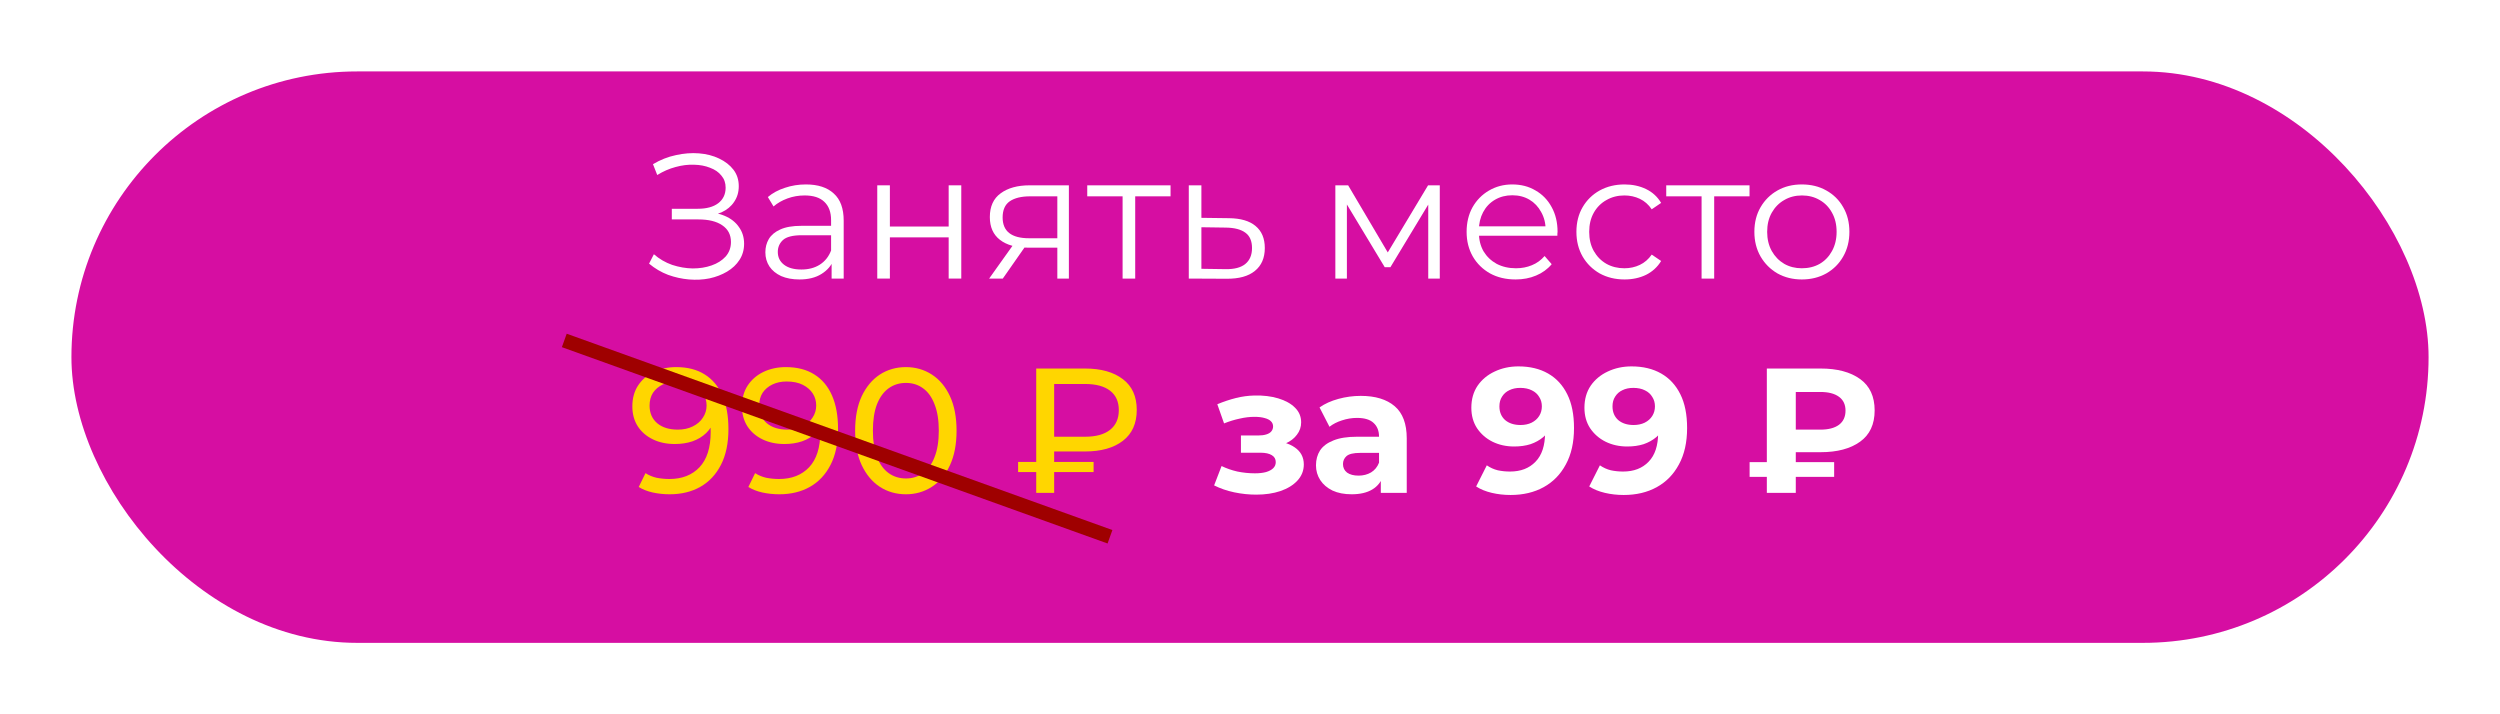 <?xml version="1.0" encoding="UTF-8"?> <svg xmlns="http://www.w3.org/2000/svg" width="350" height="100" viewBox="0 0 350 100" fill="none"><g filter="url(#filter0_d_271_679)"><rect x="10" y="6" width="330" height="80" rx="40" fill="#D60EA2"></rect></g><path d="M90.87 36.911L91.542 35.593C92.304 36.256 93.158 36.754 94.103 37.085C95.064 37.4 96.026 37.566 96.987 37.583C97.949 37.583 98.828 37.442 99.623 37.16C100.435 36.878 101.09 36.464 101.588 35.917C102.085 35.353 102.334 34.673 102.334 33.878C102.334 32.866 101.927 32.087 101.115 31.54C100.319 30.993 99.209 30.72 97.783 30.72H94.053V29.228H97.684C98.91 29.228 99.864 28.971 100.543 28.457C101.239 27.926 101.588 27.197 101.588 26.268C101.588 25.605 101.389 25.042 100.991 24.578C100.61 24.097 100.079 23.732 99.399 23.483C98.736 23.218 97.99 23.077 97.161 23.061C96.333 23.028 95.471 23.135 94.575 23.384C93.697 23.616 92.843 23.989 92.014 24.503L91.417 22.986C92.445 22.373 93.514 21.95 94.625 21.718C95.736 21.469 96.813 21.387 97.858 21.469C98.902 21.552 99.839 21.793 100.668 22.191C101.513 22.588 102.184 23.11 102.682 23.757C103.179 24.404 103.428 25.174 103.428 26.07C103.428 26.898 103.212 27.628 102.781 28.258C102.367 28.888 101.778 29.377 101.016 29.725C100.27 30.056 99.383 30.222 98.355 30.222L98.454 29.675C99.615 29.675 100.618 29.858 101.463 30.222C102.325 30.587 102.988 31.109 103.453 31.789C103.933 32.452 104.174 33.231 104.174 34.126C104.174 34.972 103.958 35.726 103.527 36.389C103.113 37.036 102.533 37.583 101.787 38.03C101.057 38.461 100.237 38.776 99.325 38.975C98.413 39.157 97.46 39.207 96.465 39.124C95.471 39.041 94.493 38.826 93.531 38.478C92.57 38.113 91.683 37.591 90.87 36.911Z" fill="white"></path><path d="M116.426 39V36.115L116.352 35.643V30.819C116.352 29.708 116.037 28.855 115.407 28.258C114.793 27.661 113.873 27.363 112.647 27.363C111.801 27.363 110.997 27.503 110.235 27.785C109.472 28.067 108.825 28.44 108.295 28.904L107.499 27.586C108.162 27.023 108.958 26.592 109.886 26.293C110.815 25.978 111.793 25.821 112.821 25.821C114.512 25.821 115.813 26.244 116.725 27.089C117.653 27.918 118.117 29.186 118.117 30.894V39H116.426ZM111.925 39.124C110.947 39.124 110.094 38.967 109.364 38.652C108.651 38.32 108.104 37.873 107.723 37.309C107.342 36.729 107.151 36.066 107.151 35.32C107.151 34.64 107.309 34.027 107.624 33.48C107.955 32.916 108.486 32.468 109.215 32.137C109.961 31.789 110.956 31.615 112.199 31.615H116.7V32.933H112.249C110.989 32.933 110.11 33.156 109.613 33.604C109.132 34.052 108.892 34.607 108.892 35.27C108.892 36.016 109.182 36.613 109.762 37.06C110.342 37.508 111.155 37.732 112.199 37.732C113.194 37.732 114.047 37.508 114.76 37.06C115.49 36.596 116.02 35.933 116.352 35.071L116.749 36.29C116.418 37.152 115.838 37.84 115.009 38.353C114.197 38.867 113.169 39.124 111.925 39.124Z" fill="white"></path><path d="M122.817 39V25.945H124.583V31.714H132.813V25.945H134.579V39H132.813V33.231H124.583V39H122.817Z" fill="white"></path><path d="M148.026 39V34.3L148.35 34.673H143.923C142.249 34.673 140.94 34.309 139.995 33.579C139.05 32.85 138.577 31.789 138.577 30.396C138.577 28.904 139.083 27.794 140.094 27.064C141.105 26.318 142.456 25.945 144.147 25.945H149.643V39H148.026ZM138.478 39L142.059 33.977H143.899L140.392 39H138.478ZM148.026 33.778V26.965L148.35 27.487H144.197C142.987 27.487 142.042 27.719 141.362 28.183C140.699 28.647 140.368 29.402 140.368 30.446C140.368 32.386 141.603 33.355 144.073 33.355H148.35L148.026 33.778Z" fill="white"></path><path d="M157.163 39V27.015L157.611 27.487H152.215V25.945H163.877V27.487H158.481L158.929 27.015V39H157.163Z" fill="white"></path><path d="M172.05 30.546C173.691 30.562 174.934 30.927 175.779 31.64C176.641 32.352 177.073 33.38 177.073 34.723C177.073 36.115 176.608 37.185 175.68 37.931C174.768 38.677 173.442 39.041 171.701 39.025L166.43 39V25.945H168.195V30.496L172.05 30.546ZM171.602 37.682C172.812 37.699 173.724 37.458 174.337 36.961C174.967 36.447 175.282 35.701 175.282 34.723C175.282 33.745 174.975 33.032 174.362 32.584C173.749 32.12 172.829 31.88 171.602 31.863L168.195 31.814V37.632L171.602 37.682Z" fill="white"></path><path d="M186.949 39V25.945H188.74L194.658 35.966H193.912L199.929 25.945H201.57V39H199.954V27.959L200.277 28.109L194.658 37.408H193.862L188.193 28.009L188.565 27.935V39H186.949Z" fill="white"></path><path d="M212.189 39.124C210.83 39.124 209.636 38.843 208.609 38.279C207.581 37.699 206.777 36.911 206.197 35.917C205.616 34.905 205.326 33.753 205.326 32.46C205.326 31.167 205.6 30.023 206.147 29.029C206.71 28.034 207.473 27.255 208.434 26.691C209.413 26.111 210.507 25.821 211.717 25.821C212.944 25.821 214.029 26.103 214.974 26.666C215.936 27.213 216.69 27.993 217.237 29.004C217.784 29.998 218.058 31.151 218.058 32.46C218.058 32.543 218.049 32.634 218.033 32.734C218.033 32.817 218.033 32.908 218.033 33.007H206.669V31.689H217.088L216.392 32.212C216.392 31.267 216.184 30.43 215.77 29.7C215.372 28.954 214.825 28.374 214.129 27.959C213.433 27.545 212.629 27.338 211.717 27.338C210.822 27.338 210.018 27.545 209.305 27.959C208.592 28.374 208.037 28.954 207.639 29.7C207.241 30.446 207.042 31.3 207.042 32.261V32.535C207.042 33.529 207.257 34.408 207.688 35.171C208.136 35.917 208.749 36.505 209.529 36.936C210.324 37.35 211.228 37.558 212.239 37.558C213.035 37.558 213.772 37.417 214.452 37.135C215.148 36.853 215.745 36.422 216.242 35.842L217.237 36.986C216.657 37.682 215.927 38.212 215.049 38.577C214.187 38.942 213.234 39.124 212.189 39.124Z" fill="white"></path><path d="M227.436 39.124C226.143 39.124 224.983 38.843 223.955 38.279C222.944 37.699 222.148 36.911 221.568 35.917C220.988 34.905 220.698 33.753 220.698 32.46C220.698 31.151 220.988 29.998 221.568 29.004C222.148 28.009 222.944 27.23 223.955 26.666C224.983 26.103 226.143 25.821 227.436 25.821C228.547 25.821 229.55 26.036 230.445 26.468C231.34 26.898 232.045 27.545 232.559 28.407L231.241 29.302C230.793 28.639 230.238 28.15 229.575 27.835C228.912 27.52 228.191 27.363 227.411 27.363C226.483 27.363 225.646 27.578 224.9 28.009C224.154 28.424 223.565 29.012 223.134 29.775C222.703 30.537 222.488 31.432 222.488 32.46C222.488 33.488 222.703 34.383 223.134 35.146C223.565 35.908 224.154 36.505 224.9 36.936C225.646 37.35 226.483 37.558 227.411 37.558C228.191 37.558 228.912 37.4 229.575 37.085C230.238 36.77 230.793 36.29 231.241 35.643L232.559 36.538C232.045 37.384 231.34 38.03 230.445 38.478C229.55 38.909 228.547 39.124 227.436 39.124Z" fill="white"></path><path d="M238.221 39V27.015L238.669 27.487H233.273V25.945H244.935V27.487H239.539L239.986 27.015V39H238.221Z" fill="white"></path><path d="M252.251 39.124C250.992 39.124 249.856 38.843 248.845 38.279C247.85 37.699 247.063 36.911 246.483 35.917C245.902 34.905 245.612 33.753 245.612 32.46C245.612 31.151 245.902 29.998 246.483 29.004C247.063 28.009 247.85 27.23 248.845 26.666C249.839 26.103 250.975 25.821 252.251 25.821C253.544 25.821 254.688 26.103 255.683 26.666C256.694 27.23 257.482 28.009 258.045 29.004C258.625 29.998 258.916 31.151 258.916 32.46C258.916 33.753 258.625 34.905 258.045 35.917C257.482 36.911 256.694 37.699 255.683 38.279C254.672 38.843 253.528 39.124 252.251 39.124ZM252.251 37.558C253.196 37.558 254.034 37.35 254.763 36.936C255.492 36.505 256.064 35.908 256.479 35.146C256.91 34.367 257.125 33.471 257.125 32.46C257.125 31.432 256.91 30.537 256.479 29.775C256.064 29.012 255.492 28.424 254.763 28.009C254.034 27.578 253.205 27.363 252.276 27.363C251.348 27.363 250.519 27.578 249.79 28.009C249.06 28.424 248.48 29.012 248.049 29.775C247.618 30.537 247.403 31.432 247.403 32.46C247.403 33.471 247.618 34.367 248.049 35.146C248.48 35.908 249.06 36.505 249.79 36.936C250.519 37.35 251.34 37.558 252.251 37.558Z" fill="white"></path><path d="M175.869 69.249C174.842 69.249 173.814 69.141 172.786 68.925C171.775 68.71 170.838 68.387 169.976 67.956L171.021 65.245C171.7 65.577 172.438 65.834 173.234 66.016C174.046 66.182 174.867 66.265 175.695 66.265C176.292 66.265 176.806 66.207 177.237 66.091C177.685 65.958 178.025 65.776 178.257 65.544C178.489 65.311 178.605 65.03 178.605 64.698C178.605 64.267 178.422 63.944 178.058 63.728C177.693 63.496 177.162 63.38 176.466 63.38H173.731V60.968H176.143C176.591 60.968 176.972 60.919 177.287 60.819C177.602 60.72 177.834 60.579 177.983 60.396C178.149 60.197 178.232 59.965 178.232 59.7C178.232 59.418 178.132 59.178 177.933 58.979C177.734 58.78 177.444 58.631 177.063 58.531C176.682 58.415 176.201 58.357 175.621 58.357C174.958 58.357 174.27 58.44 173.557 58.606C172.844 58.755 172.115 58.979 171.369 59.277L170.424 56.592C171.302 56.227 172.173 55.937 173.035 55.721C173.897 55.506 174.75 55.39 175.596 55.373C176.839 55.34 177.958 55.473 178.953 55.771C179.948 56.07 180.727 56.501 181.29 57.064C181.87 57.628 182.161 58.316 182.161 59.128C182.161 59.775 181.962 60.355 181.564 60.869C181.183 61.383 180.652 61.789 179.972 62.087C179.293 62.369 178.53 62.51 177.685 62.51L177.784 61.739C179.26 61.739 180.42 62.038 181.265 62.634C182.111 63.215 182.534 64.01 182.534 65.021C182.534 65.883 182.235 66.638 181.638 67.284C181.058 67.914 180.262 68.403 179.251 68.751C178.257 69.083 177.129 69.249 175.869 69.249Z" fill="white"></path><path d="M193.314 69V66.389L193.065 65.817V61.142C193.065 60.313 192.808 59.667 192.294 59.203C191.797 58.739 191.026 58.507 189.982 58.507C189.269 58.507 188.564 58.623 187.868 58.855C187.188 59.07 186.608 59.368 186.127 59.75L184.735 57.039C185.464 56.526 186.343 56.128 187.371 55.846C188.398 55.564 189.443 55.423 190.504 55.423C192.543 55.423 194.126 55.904 195.253 56.865C196.38 57.827 196.944 59.327 196.944 61.366V69H193.314ZM189.236 69.199C188.191 69.199 187.296 69.025 186.55 68.677C185.804 68.312 185.232 67.823 184.834 67.21C184.436 66.596 184.237 65.908 184.237 65.146C184.237 64.35 184.428 63.654 184.809 63.057C185.207 62.46 185.829 61.996 186.674 61.664C187.52 61.316 188.622 61.142 189.982 61.142H193.537V63.405H190.404C189.493 63.405 188.863 63.554 188.514 63.853C188.183 64.151 188.017 64.524 188.017 64.972C188.017 65.469 188.208 65.867 188.589 66.165C188.987 66.447 189.526 66.588 190.205 66.588C190.852 66.588 191.432 66.439 191.946 66.14C192.46 65.825 192.833 65.37 193.065 64.773L193.662 66.563C193.38 67.425 192.866 68.08 192.12 68.528C191.374 68.975 190.413 69.199 189.236 69.199Z" fill="white"></path><path d="M212.578 51.295C214.186 51.295 215.57 51.627 216.73 52.29C217.891 52.953 218.786 53.923 219.416 55.199C220.046 56.459 220.361 58.034 220.361 59.924C220.361 61.93 219.98 63.629 219.217 65.021C218.471 66.414 217.435 67.475 216.109 68.204C214.783 68.934 213.241 69.298 211.484 69.298C210.572 69.298 209.693 69.199 208.848 69C208.002 68.801 207.273 68.503 206.66 68.105L208.152 65.146C208.632 65.477 209.146 65.709 209.693 65.842C210.24 65.958 210.812 66.016 211.409 66.016C212.901 66.016 214.086 65.56 214.965 64.648C215.86 63.737 216.308 62.386 216.308 60.595C216.308 60.297 216.299 59.965 216.283 59.601C216.266 59.236 216.225 58.871 216.159 58.507L217.253 59.551C216.971 60.197 216.573 60.745 216.059 61.192C215.545 61.623 214.948 61.955 214.269 62.187C213.589 62.402 212.826 62.51 211.981 62.51C210.87 62.51 209.859 62.286 208.947 61.839C208.052 61.391 207.331 60.761 206.784 59.949C206.254 59.136 205.988 58.183 205.988 57.089C205.988 55.896 206.278 54.868 206.859 54.006C207.455 53.144 208.251 52.481 209.246 52.017C210.257 51.536 211.368 51.295 212.578 51.295ZM212.826 54.304C212.246 54.304 211.741 54.412 211.31 54.627C210.879 54.826 210.539 55.125 210.29 55.523C210.041 55.904 209.917 56.36 209.917 56.89C209.917 57.686 210.182 58.324 210.713 58.805C211.26 59.269 211.981 59.501 212.876 59.501C213.456 59.501 213.97 59.393 214.418 59.178C214.882 58.946 215.239 58.631 215.487 58.233C215.736 57.835 215.86 57.388 215.86 56.89C215.86 56.393 215.736 55.954 215.487 55.572C215.255 55.175 214.915 54.868 214.468 54.652C214.02 54.42 213.473 54.304 212.826 54.304Z" fill="white"></path><path d="M228.411 51.295C230.019 51.295 231.403 51.627 232.563 52.29C233.724 52.953 234.619 53.923 235.249 55.199C235.879 56.459 236.194 58.034 236.194 59.924C236.194 61.93 235.812 63.629 235.05 65.021C234.304 66.414 233.268 67.475 231.942 68.204C230.615 68.934 229.074 69.298 227.316 69.298C226.405 69.298 225.526 69.199 224.681 69C223.835 68.801 223.106 68.503 222.492 68.105L223.984 65.146C224.465 65.477 224.979 65.709 225.526 65.842C226.073 65.958 226.645 66.016 227.242 66.016C228.734 66.016 229.919 65.56 230.798 64.648C231.693 63.737 232.14 62.386 232.14 60.595C232.14 60.297 232.132 59.965 232.116 59.601C232.099 59.236 232.058 58.871 231.991 58.507L233.085 59.551C232.804 60.197 232.406 60.745 231.892 61.192C231.378 61.623 230.781 61.955 230.101 62.187C229.422 62.402 228.659 62.51 227.814 62.51C226.703 62.51 225.692 62.286 224.78 61.839C223.885 61.391 223.164 60.761 222.617 59.949C222.086 59.136 221.821 58.183 221.821 57.089C221.821 55.896 222.111 54.868 222.691 54.006C223.288 53.144 224.084 52.481 225.078 52.017C226.09 51.536 227.2 51.295 228.411 51.295ZM228.659 54.304C228.079 54.304 227.573 54.412 227.142 54.627C226.711 54.826 226.372 55.125 226.123 55.523C225.874 55.904 225.75 56.36 225.75 56.89C225.75 57.686 226.015 58.324 226.546 58.805C227.093 59.269 227.814 59.501 228.709 59.501C229.289 59.501 229.803 59.393 230.251 59.178C230.715 58.946 231.071 58.631 231.32 58.233C231.569 57.835 231.693 57.388 231.693 56.89C231.693 56.393 231.569 55.954 231.32 55.572C231.088 55.175 230.748 54.868 230.3 54.652C229.853 54.42 229.306 54.304 228.659 54.304Z" fill="white"></path><path d="M247.357 69V51.594H254.891C257.212 51.594 259.052 52.083 260.411 53.061C261.771 54.039 262.45 55.506 262.45 57.462C262.45 59.402 261.771 60.861 260.411 61.839C259.052 62.817 257.212 63.306 254.891 63.306H249.595L251.41 61.515V69H247.357ZM251.41 61.938L249.595 60.148H254.866C255.977 60.148 256.839 59.924 257.452 59.476C258.066 59.012 258.372 58.349 258.372 57.487C258.372 56.642 258.066 55.995 257.452 55.547C256.839 55.1 255.977 54.876 254.866 54.876H249.595L251.41 52.961V61.938ZM244.945 66.762V64.698H256.781V66.762H244.945Z" fill="white"></path><path d="M94.67 51.395C96.244 51.395 97.571 51.735 98.648 52.414C99.742 53.094 100.571 54.08 101.135 55.373C101.698 56.65 101.98 58.216 101.98 60.073C101.98 62.046 101.632 63.712 100.936 65.071C100.24 66.43 99.278 67.458 98.051 68.155C96.825 68.851 95.391 69.199 93.75 69.199C92.937 69.199 92.15 69.116 91.387 68.95C90.641 68.784 89.987 68.528 89.423 68.179L90.368 66.24C90.832 66.538 91.346 66.754 91.909 66.886C92.49 67.002 93.095 67.06 93.725 67.06C95.482 67.06 96.883 66.513 97.927 65.419C98.971 64.309 99.494 62.667 99.494 60.496C99.494 60.148 99.477 59.733 99.444 59.252C99.411 58.772 99.336 58.299 99.22 57.835L100.041 58.681C99.809 59.443 99.419 60.09 98.872 60.62C98.341 61.134 97.695 61.524 96.932 61.789C96.186 62.038 95.366 62.162 94.471 62.162C93.327 62.162 92.307 61.946 91.412 61.515C90.517 61.084 89.812 60.479 89.299 59.7C88.785 58.904 88.528 57.968 88.528 56.89C88.528 55.763 88.793 54.793 89.323 53.981C89.87 53.152 90.608 52.514 91.537 52.066C92.481 51.619 93.526 51.395 94.67 51.395ZM94.769 53.409C94.023 53.409 93.36 53.55 92.78 53.832C92.2 54.114 91.744 54.503 91.412 55C91.097 55.498 90.94 56.094 90.94 56.791C90.94 57.819 91.296 58.639 92.009 59.252C92.722 59.849 93.683 60.148 94.893 60.148C95.689 60.148 96.385 59.998 96.982 59.7C97.596 59.402 98.068 58.995 98.4 58.482C98.748 57.968 98.922 57.396 98.922 56.766C98.922 56.153 98.764 55.597 98.449 55.1C98.134 54.602 97.67 54.196 97.057 53.881C96.443 53.566 95.681 53.409 94.769 53.409ZM110.017 51.395C111.591 51.395 112.918 51.735 113.995 52.414C115.089 53.094 115.918 54.08 116.482 55.373C117.045 56.65 117.327 58.216 117.327 60.073C117.327 62.046 116.979 63.712 116.283 65.071C115.587 66.43 114.625 67.458 113.398 68.155C112.172 68.851 110.738 69.199 109.097 69.199C108.284 69.199 107.497 69.116 106.734 68.95C105.988 68.784 105.334 68.528 104.77 68.179L105.715 66.24C106.179 66.538 106.693 66.754 107.257 66.886C107.837 67.002 108.442 67.06 109.072 67.06C110.829 67.06 112.23 66.513 113.274 65.419C114.318 64.309 114.841 62.667 114.841 60.496C114.841 60.148 114.824 59.733 114.791 59.252C114.758 58.772 114.683 58.299 114.567 57.835L115.388 58.681C115.156 59.443 114.766 60.09 114.219 60.62C113.689 61.134 113.042 61.524 112.279 61.789C111.533 62.038 110.713 62.162 109.818 62.162C108.674 62.162 107.654 61.946 106.759 61.515C105.864 61.084 105.159 60.479 104.646 59.7C104.132 58.904 103.875 57.968 103.875 56.89C103.875 55.763 104.14 54.793 104.67 53.981C105.217 53.152 105.955 52.514 106.884 52.066C107.828 51.619 108.873 51.395 110.017 51.395ZM110.116 53.409C109.37 53.409 108.707 53.55 108.127 53.832C107.547 54.114 107.091 54.503 106.759 55C106.444 55.498 106.287 56.094 106.287 56.791C106.287 57.819 106.643 58.639 107.356 59.252C108.069 59.849 109.03 60.148 110.24 60.148C111.036 60.148 111.732 59.998 112.329 59.7C112.943 59.402 113.415 58.995 113.747 58.482C114.095 57.968 114.269 57.396 114.269 56.766C114.269 56.153 114.111 55.597 113.796 55.1C113.481 54.602 113.017 54.196 112.404 53.881C111.79 53.566 111.028 53.409 110.116 53.409ZM126.831 69.199C125.471 69.199 124.253 68.851 123.175 68.155C122.115 67.458 121.269 66.447 120.639 65.121C120.026 63.795 119.719 62.187 119.719 60.297C119.719 58.407 120.026 56.799 120.639 55.473C121.269 54.147 122.115 53.135 123.175 52.439C124.253 51.743 125.471 51.395 126.831 51.395C128.174 51.395 129.384 51.743 130.461 52.439C131.539 53.135 132.384 54.147 132.998 55.473C133.611 56.799 133.918 58.407 133.918 60.297C133.918 62.187 133.611 63.795 132.998 65.121C132.384 66.447 131.539 67.458 130.461 68.155C129.384 68.851 128.174 69.199 126.831 69.199ZM126.831 66.986C127.743 66.986 128.538 66.737 129.218 66.24C129.914 65.743 130.453 64.997 130.834 64.002C131.232 63.007 131.431 61.772 131.431 60.297C131.431 58.822 131.232 57.587 130.834 56.592C130.453 55.597 129.914 54.851 129.218 54.354C128.538 53.856 127.743 53.608 126.831 53.608C125.919 53.608 125.115 53.856 124.419 54.354C123.723 54.851 123.175 55.597 122.778 56.592C122.396 57.587 122.206 58.822 122.206 60.297C122.206 61.772 122.396 63.007 122.778 64.002C123.175 64.997 123.723 65.743 124.419 66.24C125.115 66.737 125.919 66.986 126.831 66.986ZM145.071 69V51.594H151.909C154.147 51.594 155.913 52.091 157.206 53.086C158.499 54.064 159.145 55.498 159.145 57.388C159.145 59.277 158.499 60.72 157.206 61.714C155.913 62.709 154.147 63.206 151.909 63.206H146.464L147.583 62.038V69H145.071ZM147.583 62.286L146.464 61.142H151.909C153.435 61.142 154.603 60.819 155.416 60.172C156.228 59.526 156.634 58.606 156.634 57.412C156.634 56.235 156.228 55.332 155.416 54.702C154.603 54.072 153.435 53.757 151.909 53.757H146.464L147.583 52.514V62.286ZM142.535 66.091V64.673H153.103V66.091H142.535Z" fill="#FFD600"></path><path d="M79 47.661L155.397 75.148" stroke="#9F0000" stroke-width="2"></path><defs><filter id="filter0_d_271_679" x="0" y="0" width="350" height="100" filterUnits="userSpaceOnUse" color-interpolation-filters="sRGB"><feFlood flood-opacity="0" result="BackgroundImageFix"></feFlood><feColorMatrix in="SourceAlpha" type="matrix" values="0 0 0 0 0 0 0 0 0 0 0 0 0 0 0 0 0 0 127 0" result="hardAlpha"></feColorMatrix><feOffset dy="4"></feOffset><feGaussianBlur stdDeviation="5"></feGaussianBlur><feComposite in2="hardAlpha" operator="out"></feComposite><feColorMatrix type="matrix" values="0 0 0 0 0.839 0 0 0 0 0.055 0 0 0 0 0.635 0 0 0 0.2 0"></feColorMatrix><feBlend mode="normal" in2="BackgroundImageFix" result="effect1_dropShadow_271_679"></feBlend><feBlend mode="normal" in="SourceGraphic" in2="effect1_dropShadow_271_679" result="shape"></feBlend></filter></defs></svg> 